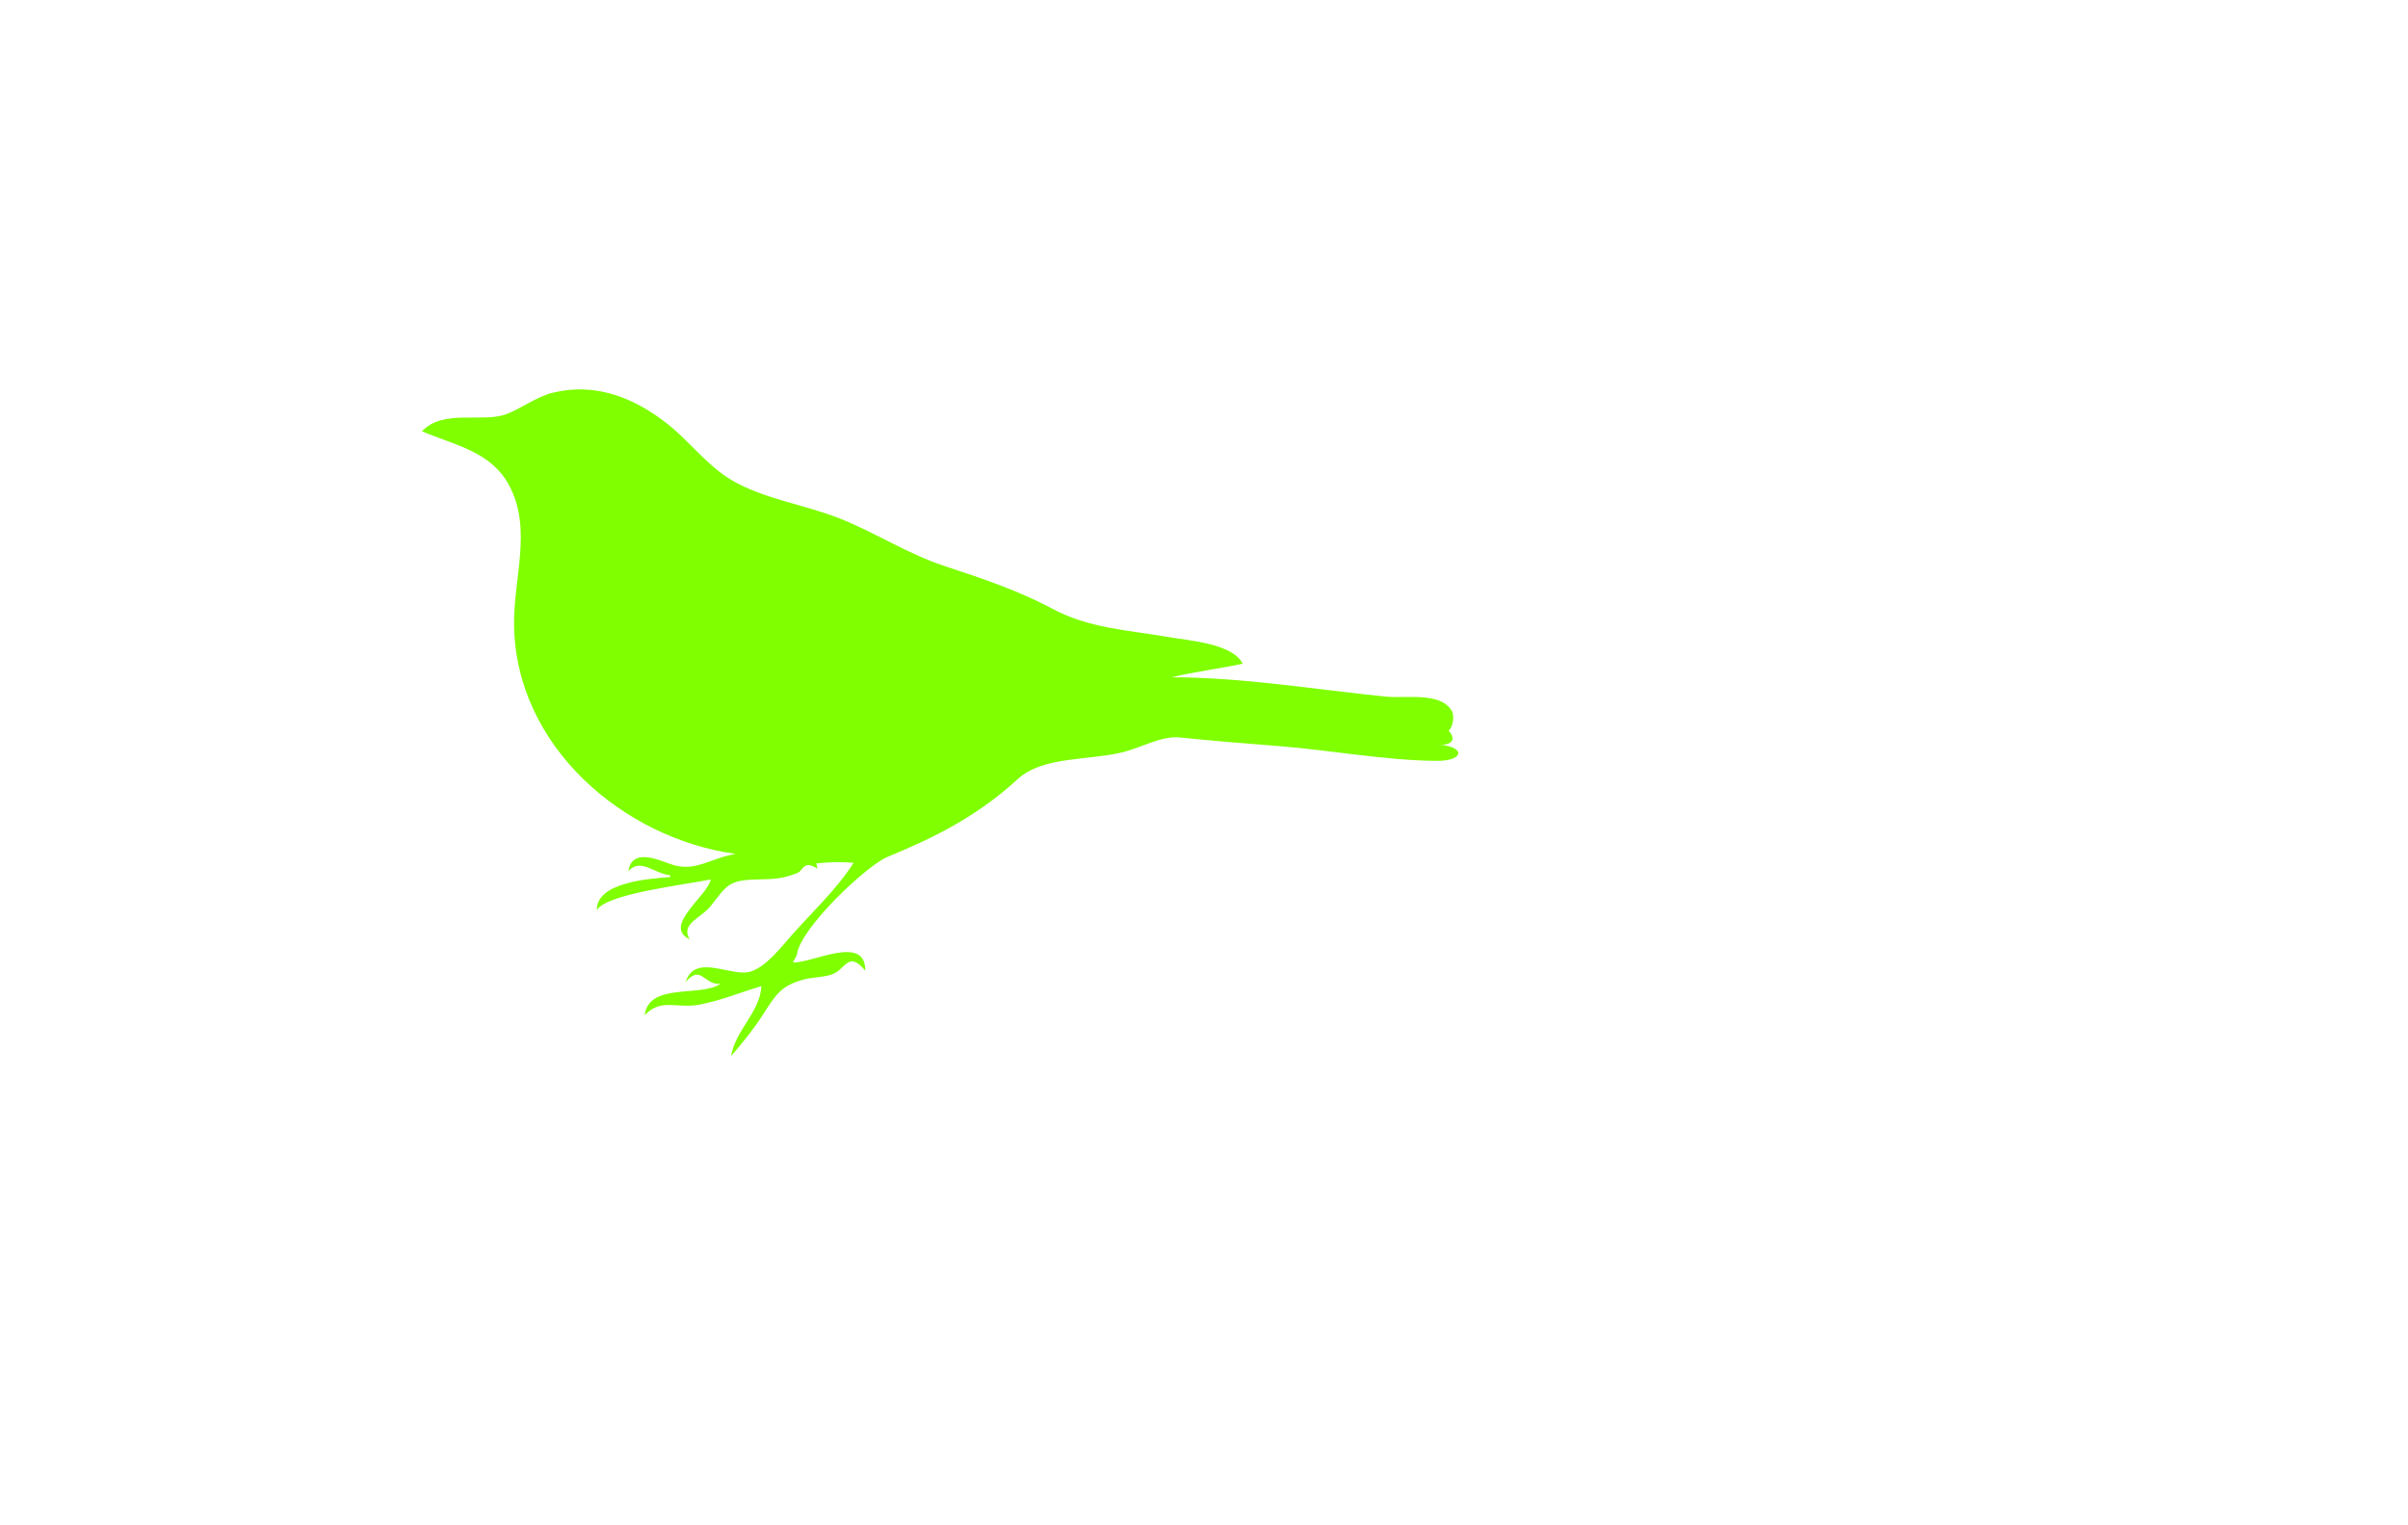 <?xml version="1.0"?><svg width="410.96" height="260.202" xmlns="http://www.w3.org/2000/svg">

 <g>
  <title>Layer 1</title>
  <g id="g3">
   <path fill="#7fff00" fill-rule="evenodd" clip-rule="evenodd" id="path5" d="m124.769,180.202c0.788,-4.537 4.881,-7.358 5.178,-11.935c-3.918,1.175 -6.718,2.398 -10.455,3.135c-4.01,0.791 -6.634,-1.166 -9.459,1.821c0.645,-5.617 9.625,-3.022 12.944,-5.361c-2.806,0.339 -3.28,-3.415 -5.974,-0.303c1.672,-5.092 7.902,-0.647 11.251,-1.821c2.613,-0.915 5.003,-4.06 6.87,-6.17c3.491,-3.944 7.719,-7.87 10.554,-12.34c-2.095,-0.189 -4.297,-0.124 -6.372,0.101c0.055,0.291 0.161,0.525 0.199,0.91c-2.349,-1.593 -2.449,0.322 -3.385,0.708c-2.343,0.966 -3.999,1.074 -6.571,1.113c-5.226,0.078 -5.414,0.92 -8.264,4.552c-1.563,1.991 -5.209,3.01 -3.584,5.665c-4.733,-2.237 3.129,-7.431 3.584,-10.216c-3.82,0.841 -17.959,2.426 -19.415,5.26c-0.167,-4.814 9.113,-5.396 12.545,-5.664c0,-0.067 0,-0.136 0,-0.202c-0.099,0.033 -0.133,0 -0.099,-0.101c-2.779,-0.359 -5.01,-2.998 -7.069,-0.708c0.641,-4.394 5.961,-1.491 7.766,-1.012c3.979,1.057 6.26,-1.226 10.554,-1.921c-19.075,-2.614 -37.616,-18.315 -37.834,-39.144c-0.083,-7.987 3.103,-16.251 -0.796,-23.668c-3.094,-5.886 -9.34,-6.926 -14.935,-9.305c3.72,-3.897 10.289,-1.369 14.437,-2.934c2.427,-0.915 5.157,-2.973 7.865,-3.641c7.219,-1.78 13.755,0.766 19.415,5.158c3.896,3.024 6.981,7.327 11.251,9.811c5.459,3.177 12.435,4.134 18.32,6.473c6.156,2.448 11.532,6.015 17.822,8.092c6.244,2.061 12.576,4.159 18.419,7.283c6.415,3.429 12.712,3.613 19.813,4.855c3.637,0.636 10.948,1.084 12.744,4.552c-3.826,0.847 -8.134,1.347 -12.147,2.326c12.078,0 24.378,2.06 36.44,3.287c3.599,0.366 9.358,-0.832 11.35,2.377c0.597,0.961 0.176,2.941 -0.498,3.439c1.735,1.951 -0.214,2.672 -2.191,2.326c5.28,0.313 4.874,2.86 0.199,2.832c-8.821,-0.054 -18.182,-1.841 -27.081,-2.529c-5.618,-0.434 -11.226,-0.897 -16.827,-1.466c-3.04,-0.31 -6.553,1.711 -9.558,2.478c-5.951,1.521 -13.771,0.645 -18.12,4.653c-6.93,6.385 -14.418,10.056 -22.203,13.251c-3.471,1.425 -14.79,12.048 -15.432,16.588c-0.055,0.384 -0.533,1.04 -0.697,1.416c3.328,0.159 12.425,-4.896 12.346,1.415c-2.789,-3.424 -3.385,-0.374 -5.376,0.505c-1.466,0.648 -3.64,0.579 -5.177,1.012c-3.747,1.054 -4.583,2.34 -6.969,6.069c-1.592,2.487 -3.552,4.867 -5.376,6.979"/>
  </g>
 </g>
</svg>